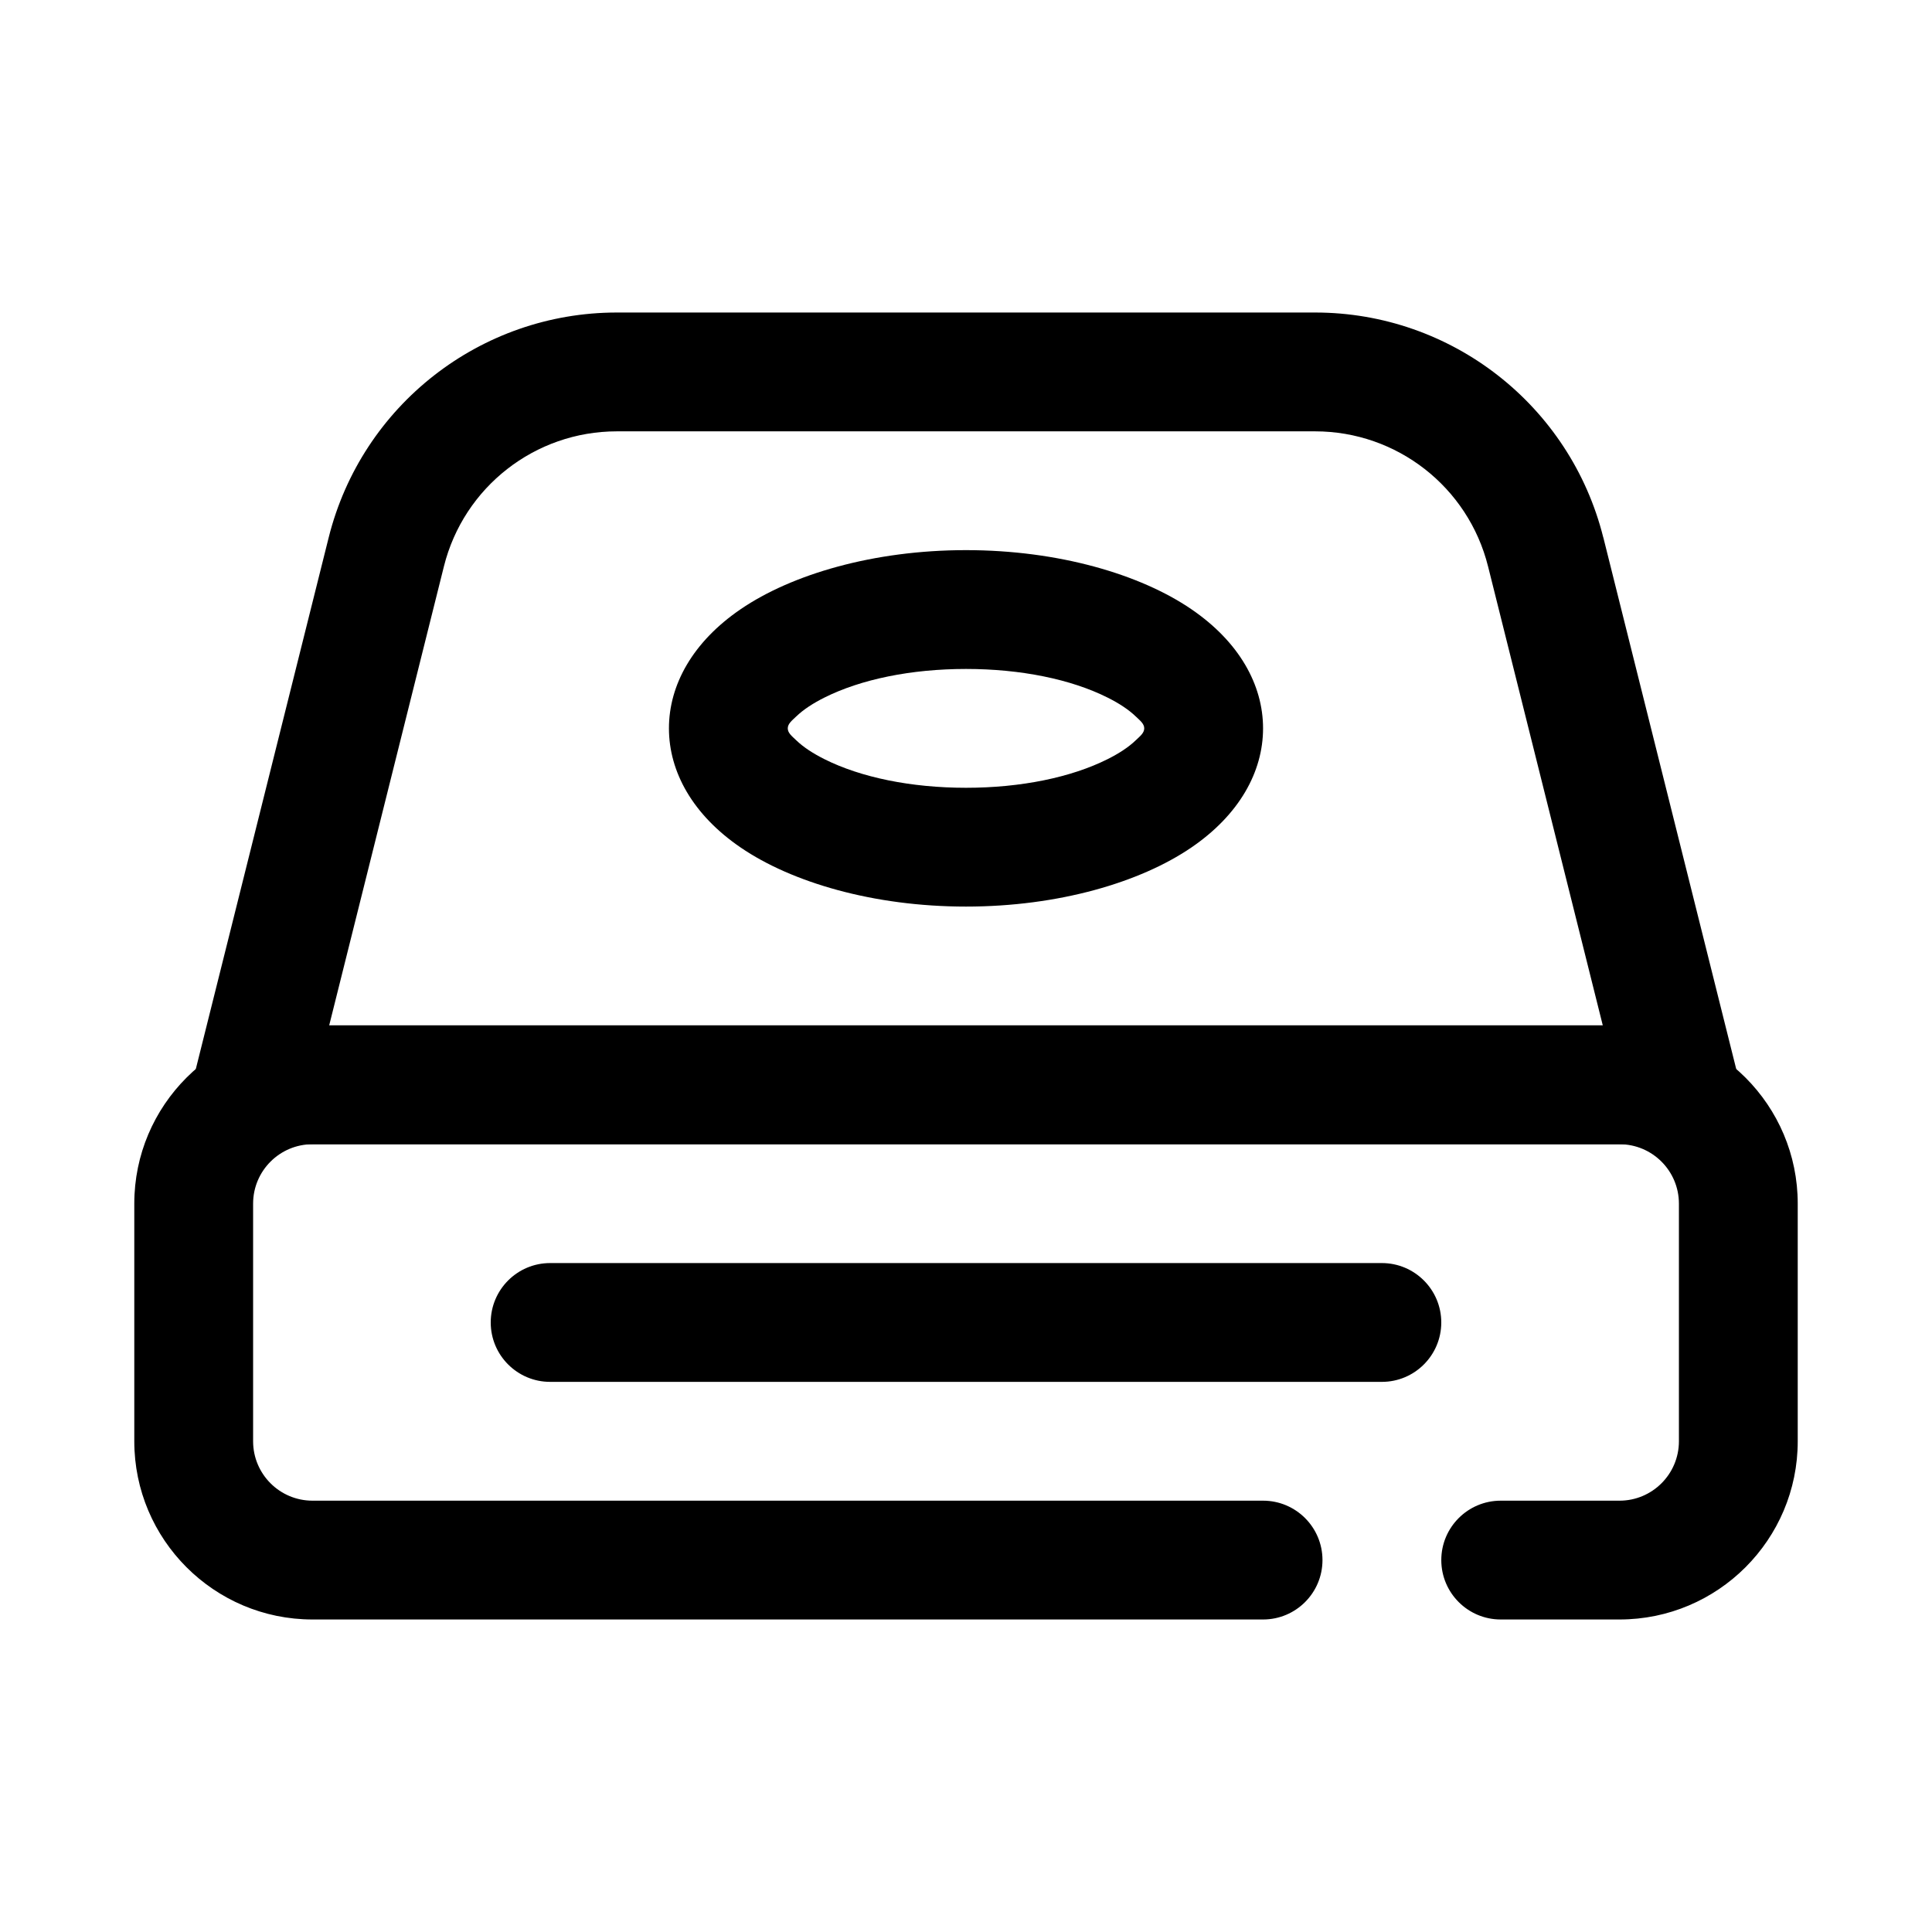 <?xml version="1.0" encoding="UTF-8"?>
<!-- Uploaded to: SVG Repo, www.svgrepo.com, Generator: SVG Repo Mixer Tools -->
<svg fill="#000000" width="800px" height="800px" version="1.1" viewBox="144 144 512 512" xmlns="http://www.w3.org/2000/svg">
 <g fill-rule="evenodd">
  <path d="m541.7 573.18h31.488c26.062 0 47.23-21.168 47.23-47.23v-62.977c0-26.062-21.168-47.23-47.23-47.23h-346.37c-26.062 0-47.23 21.168-47.23 47.23v62.977c0 26.062 21.168 47.23 47.23 47.23h251.91c8.691 0 15.742-7.055 15.742-15.742 0-8.691-7.055-15.742-15.742-15.742h-251.91c-8.691 0-15.742-7.055-15.742-15.742v-62.977c0-8.691 7.055-15.742 15.742-15.742h346.37c8.691 0 15.742 7.055 15.742 15.742v62.977c0 8.691-7.055 15.742-15.742 15.742h-31.488c-8.691 0-15.742 7.055-15.742 15.742 0 8.691 7.055 15.742 15.742 15.742z"/>
  <path d="m568.89 286.45c-8.762-35.047-40.25-59.629-76.367-59.629h-185.05c-36.117 0-67.605 24.586-76.367 59.629-13.996 55.969-35.305 141.22-35.305 141.22-1.18 4.699-0.117 9.684 2.867 13.508 2.984 3.816 7.559 6.055 12.406 6.055h377.86c4.848 0 9.422-2.234 12.406-6.055 2.984-3.824 4.047-8.809 2.867-13.508 0 0-21.309-85.254-35.305-141.22zm-30.543 7.637 30.41 121.66h-337.52l30.41-121.66c5.258-21.027 24.152-35.777 45.824-35.777h185.05c21.672 0 40.566 14.754 45.824 35.777z"/>
  <path d="m400 289.79c-24.547 0-46.199 6.43-59.688 15.633-12.699 8.652-19.035 20.059-19.035 31.598 0 11.539 6.336 22.945 19.035 31.598 13.484 9.203 35.141 15.633 59.688 15.633s46.199-6.43 59.688-15.633c12.699-8.652 19.035-20.059 19.035-31.598 0-11.539-6.336-22.945-19.035-31.598-13.484-9.203-35.141-15.633-59.688-15.633zm0 31.488c14.617 0 27.898 2.769 37.48 7.566 2.992 1.496 5.574 3.156 7.535 5.047 1.078 1.039 2.219 1.891 2.219 3.133 0 1.242-1.141 2.094-2.219 3.133-1.961 1.891-4.543 3.551-7.535 5.047-9.582 4.793-22.859 7.566-37.48 7.566-14.617 0-27.898-2.769-37.48-7.566-2.992-1.496-5.574-3.156-7.535-5.047-1.078-1.039-2.219-1.891-2.219-3.133 0-1.242 1.141-2.094 2.219-3.133 1.961-1.891 4.543-3.551 7.535-5.047 9.582-4.793 22.859-7.566 37.48-7.566z"/>
  <path d="m289.79 510.21h220.42c8.691 0 15.742-7.055 15.742-15.742 0-8.691-7.055-15.742-15.742-15.742h-220.42c-8.691 0-15.742 7.055-15.742 15.742 0 8.691 7.055 15.742 15.742 15.742z"/>
 </g>
</svg>